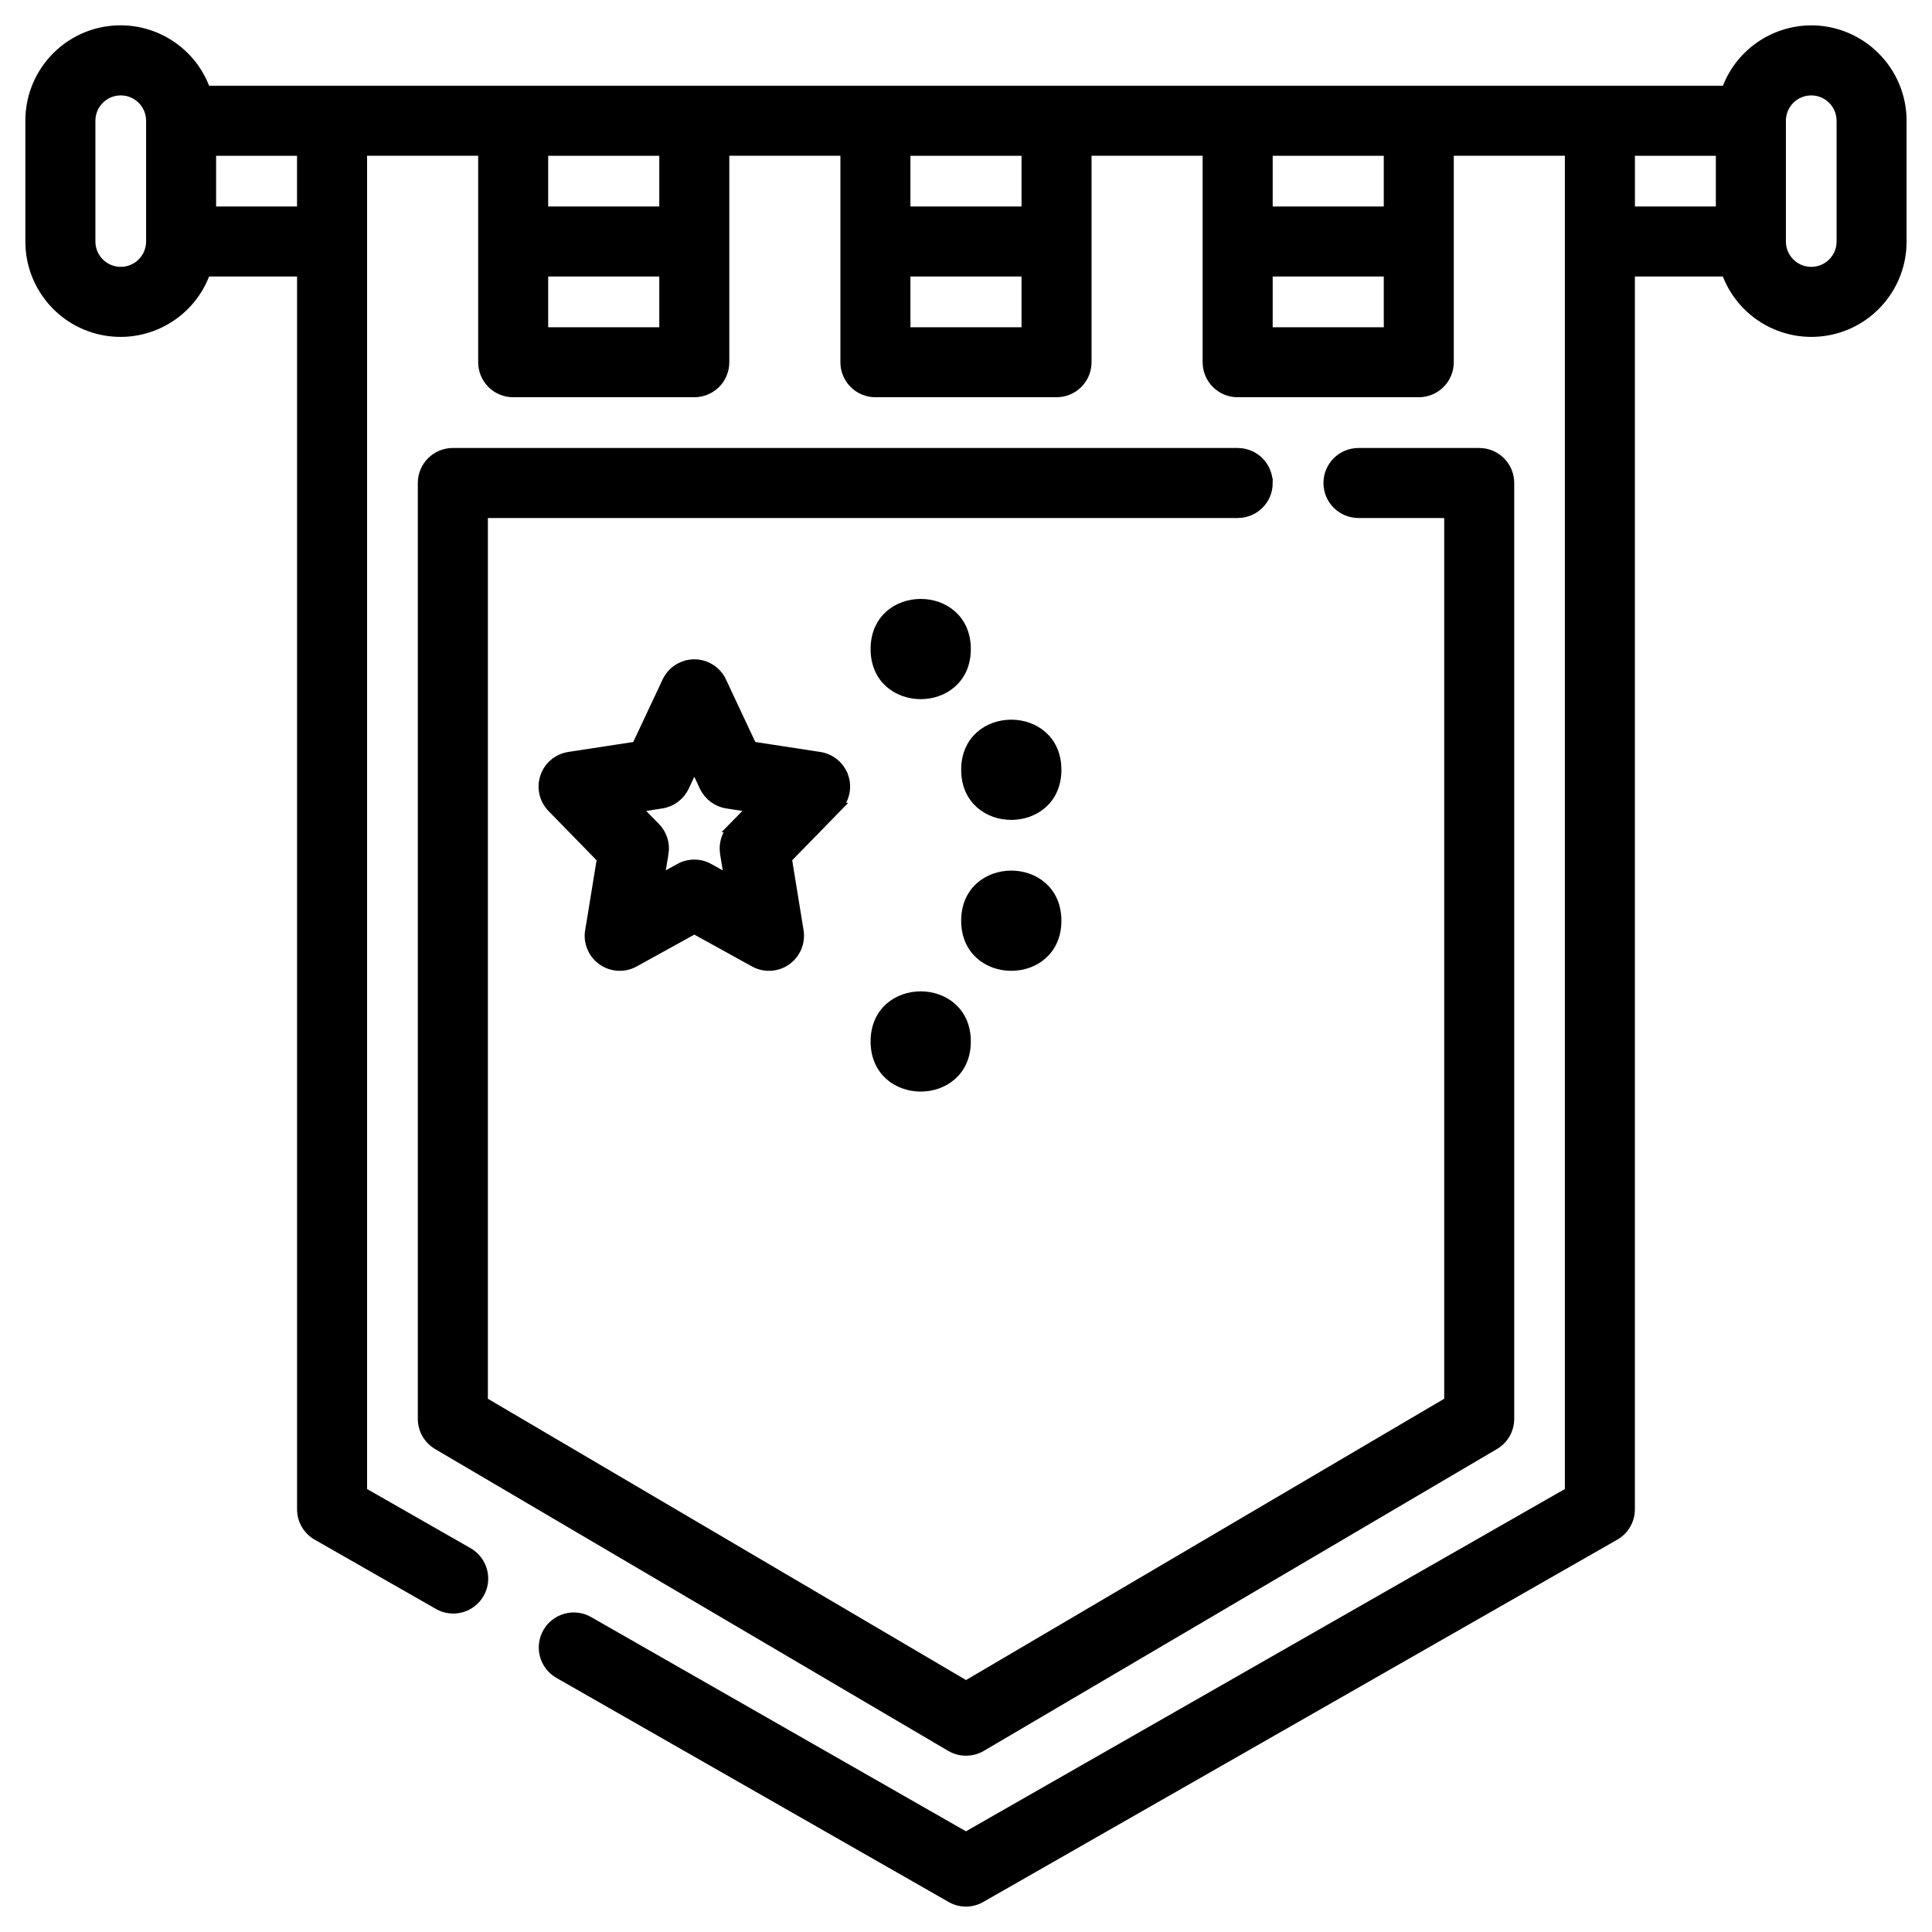 <?xml version="1.0" encoding="UTF-8"?> <svg xmlns="http://www.w3.org/2000/svg" viewBox="0 0 100 100" fill-rule="evenodd"><path d="m93.75 1.562c-1.98 0.008-3.742 1.258-4.398 3.125h-78.703c-0.754-2.152-2.953-3.445-5.203-3.059-2.246 0.387-3.887 2.34-3.883 4.621v6.25c-0.004 2.281 1.637 4.234 3.883 4.621 2.25 0.387 4.449-0.906 5.203-3.059h4.977v64.062c0 0.562 0.301 1.078 0.789 1.355l6.25 3.57v0.004c0.359 0.211 0.789 0.27 1.195 0.164 0.402-0.105 0.746-0.371 0.953-0.734 0.211-0.363 0.262-0.797 0.148-1.199-0.113-0.402-0.383-0.742-0.75-0.945l-5.461-3.121v-69.406h6.25v10.938c0 0.414 0.164 0.812 0.457 1.105s0.691 0.457 1.105 0.457h9.375c0.414 0 0.812-0.164 1.105-0.457s0.457-0.691 0.457-1.105v-10.938h6.25v10.938c0 0.414 0.164 0.812 0.457 1.105s0.691 0.457 1.105 0.457h9.375c0.414 0 0.812-0.164 1.105-0.457s0.457-0.691 0.457-1.105v-10.938h6.25v10.938c0 0.414 0.164 0.812 0.457 1.105s0.691 0.457 1.105 0.457h9.375c0.414 0 0.812-0.164 1.105-0.457s0.457-0.691 0.457-1.105v-10.938h6.25v69.406l-31.25 17.859-19.539-11.168c-0.746-0.418-1.691-0.152-2.117 0.59-0.422 0.746-0.172 1.691 0.57 2.125l20.312 11.605c0.48 0.277 1.066 0.277 1.547 0l32.812-18.75c0.488-0.277 0.789-0.793 0.789-1.355v-64.062h4.977c0.754 2.152 2.953 3.445 5.203 3.059 2.246-0.387 3.887-2.34 3.883-4.621v-6.25c-0.004-2.586-2.102-4.684-4.688-4.688zm-85.938 10.938c0 0.863-0.699 1.562-1.562 1.562s-1.562-0.699-1.562-1.562v-6.25c0-0.863 0.699-1.562 1.562-1.562s1.562 0.699 1.562 1.562zm7.812-1.562h-4.688v-3.125h4.688zm12.5 6.25v-3.125h6.25v3.125zm6.25-6.25h-6.25v-3.125h6.25zm12.5 6.25v-3.125h6.25v3.125zm6.25-6.25h-6.25v-3.125h6.25zm12.5 6.25v-3.125h6.25v3.125zm6.25-6.25h-6.25v-3.125h6.25zm12.5-3.125h4.688v3.125h-4.688zm10.938 4.688c0 0.863-0.699 1.562-1.562 1.562s-1.562-0.699-1.562-1.562v-6.25c0-0.863 0.699-1.562 1.562-1.562s1.562 0.699 1.562 1.562z" stroke-width="0.5" stroke="black"></path><path d="m65.625 25c0-0.414-0.164-0.812-0.457-1.105s-0.691-0.457-1.105-0.457h-40.625c-0.863 0-1.562 0.699-1.562 1.562v48.438c0 0.555 0.293 1.066 0.77 1.348l26.562 15.625c0.488 0.285 1.098 0.285 1.586 0l26.562-15.625c0.477-0.281 0.77-0.793 0.77-1.348v-48.438c0-0.414-0.164-0.812-0.457-1.105s-0.691-0.457-1.105-0.457h-6.25c-0.863 0-1.562 0.699-1.562 1.562s0.699 1.562 1.562 1.562h4.688v45.98l-25 14.707-25-14.707v-45.98h39.062c0.414 0 0.812-0.164 1.105-0.457s0.457-0.691 0.457-1.105z" stroke-width="0.5" stroke="black"></path><path d="m43.668 40.215c-0.184-0.555-0.664-0.957-1.246-1.047l-3.496-0.535-1.578-3.359h0.004c-0.258-0.547-0.809-0.898-1.414-0.898s-1.156 0.352-1.414 0.898l-1.578 3.359-3.496 0.535h0.004c-0.582 0.09-1.062 0.492-1.246 1.047-0.188 0.555-0.047 1.168 0.363 1.59l2.574 2.637-0.609 3.746h-0.004c-0.094 0.59 0.156 1.184 0.645 1.527s1.133 0.379 1.656 0.09l3.106-1.715 3.106 1.715c0.523 0.289 1.168 0.254 1.656-0.09s0.738-0.938 0.645-1.527l-0.609-3.746 2.574-2.637h-0.004c0.41-0.422 0.551-1.035 0.363-1.59zm-5.727 2.609h0.004c-0.348 0.355-0.504 0.852-0.426 1.344l0.219 1.348-1.047-0.578h0.004c-0.473-0.262-1.043-0.262-1.516 0l-1.047 0.578 0.219-1.348h0.004c0.078-0.492-0.078-0.988-0.426-1.344l-1-1.023 1.312-0.203c0.516-0.078 0.957-0.41 1.18-0.883l0.516-1.098 0.516 1.102v-0.004c0.223 0.473 0.664 0.805 1.18 0.883l1.312 0.203z" stroke-width="0.5" stroke="black"></path><path d="m50 33.594c0 3.125-4.688 3.125-4.688 0s4.688-3.125 4.688 0" stroke-width="0.5" stroke="black"></path><path d="m54.688 39.844c0 3.125-4.688 3.125-4.688 0s4.688-3.125 4.688 0" stroke-width="0.5" stroke="black"></path><path d="m54.688 47.656c0 3.125-4.688 3.125-4.688 0s4.688-3.125 4.688 0" stroke-width="0.5" stroke="black"></path><path d="m50 53.906c0 3.125-4.688 3.125-4.688 0s4.688-3.125 4.688 0" stroke-width="0.5" stroke="black"></path></svg> 